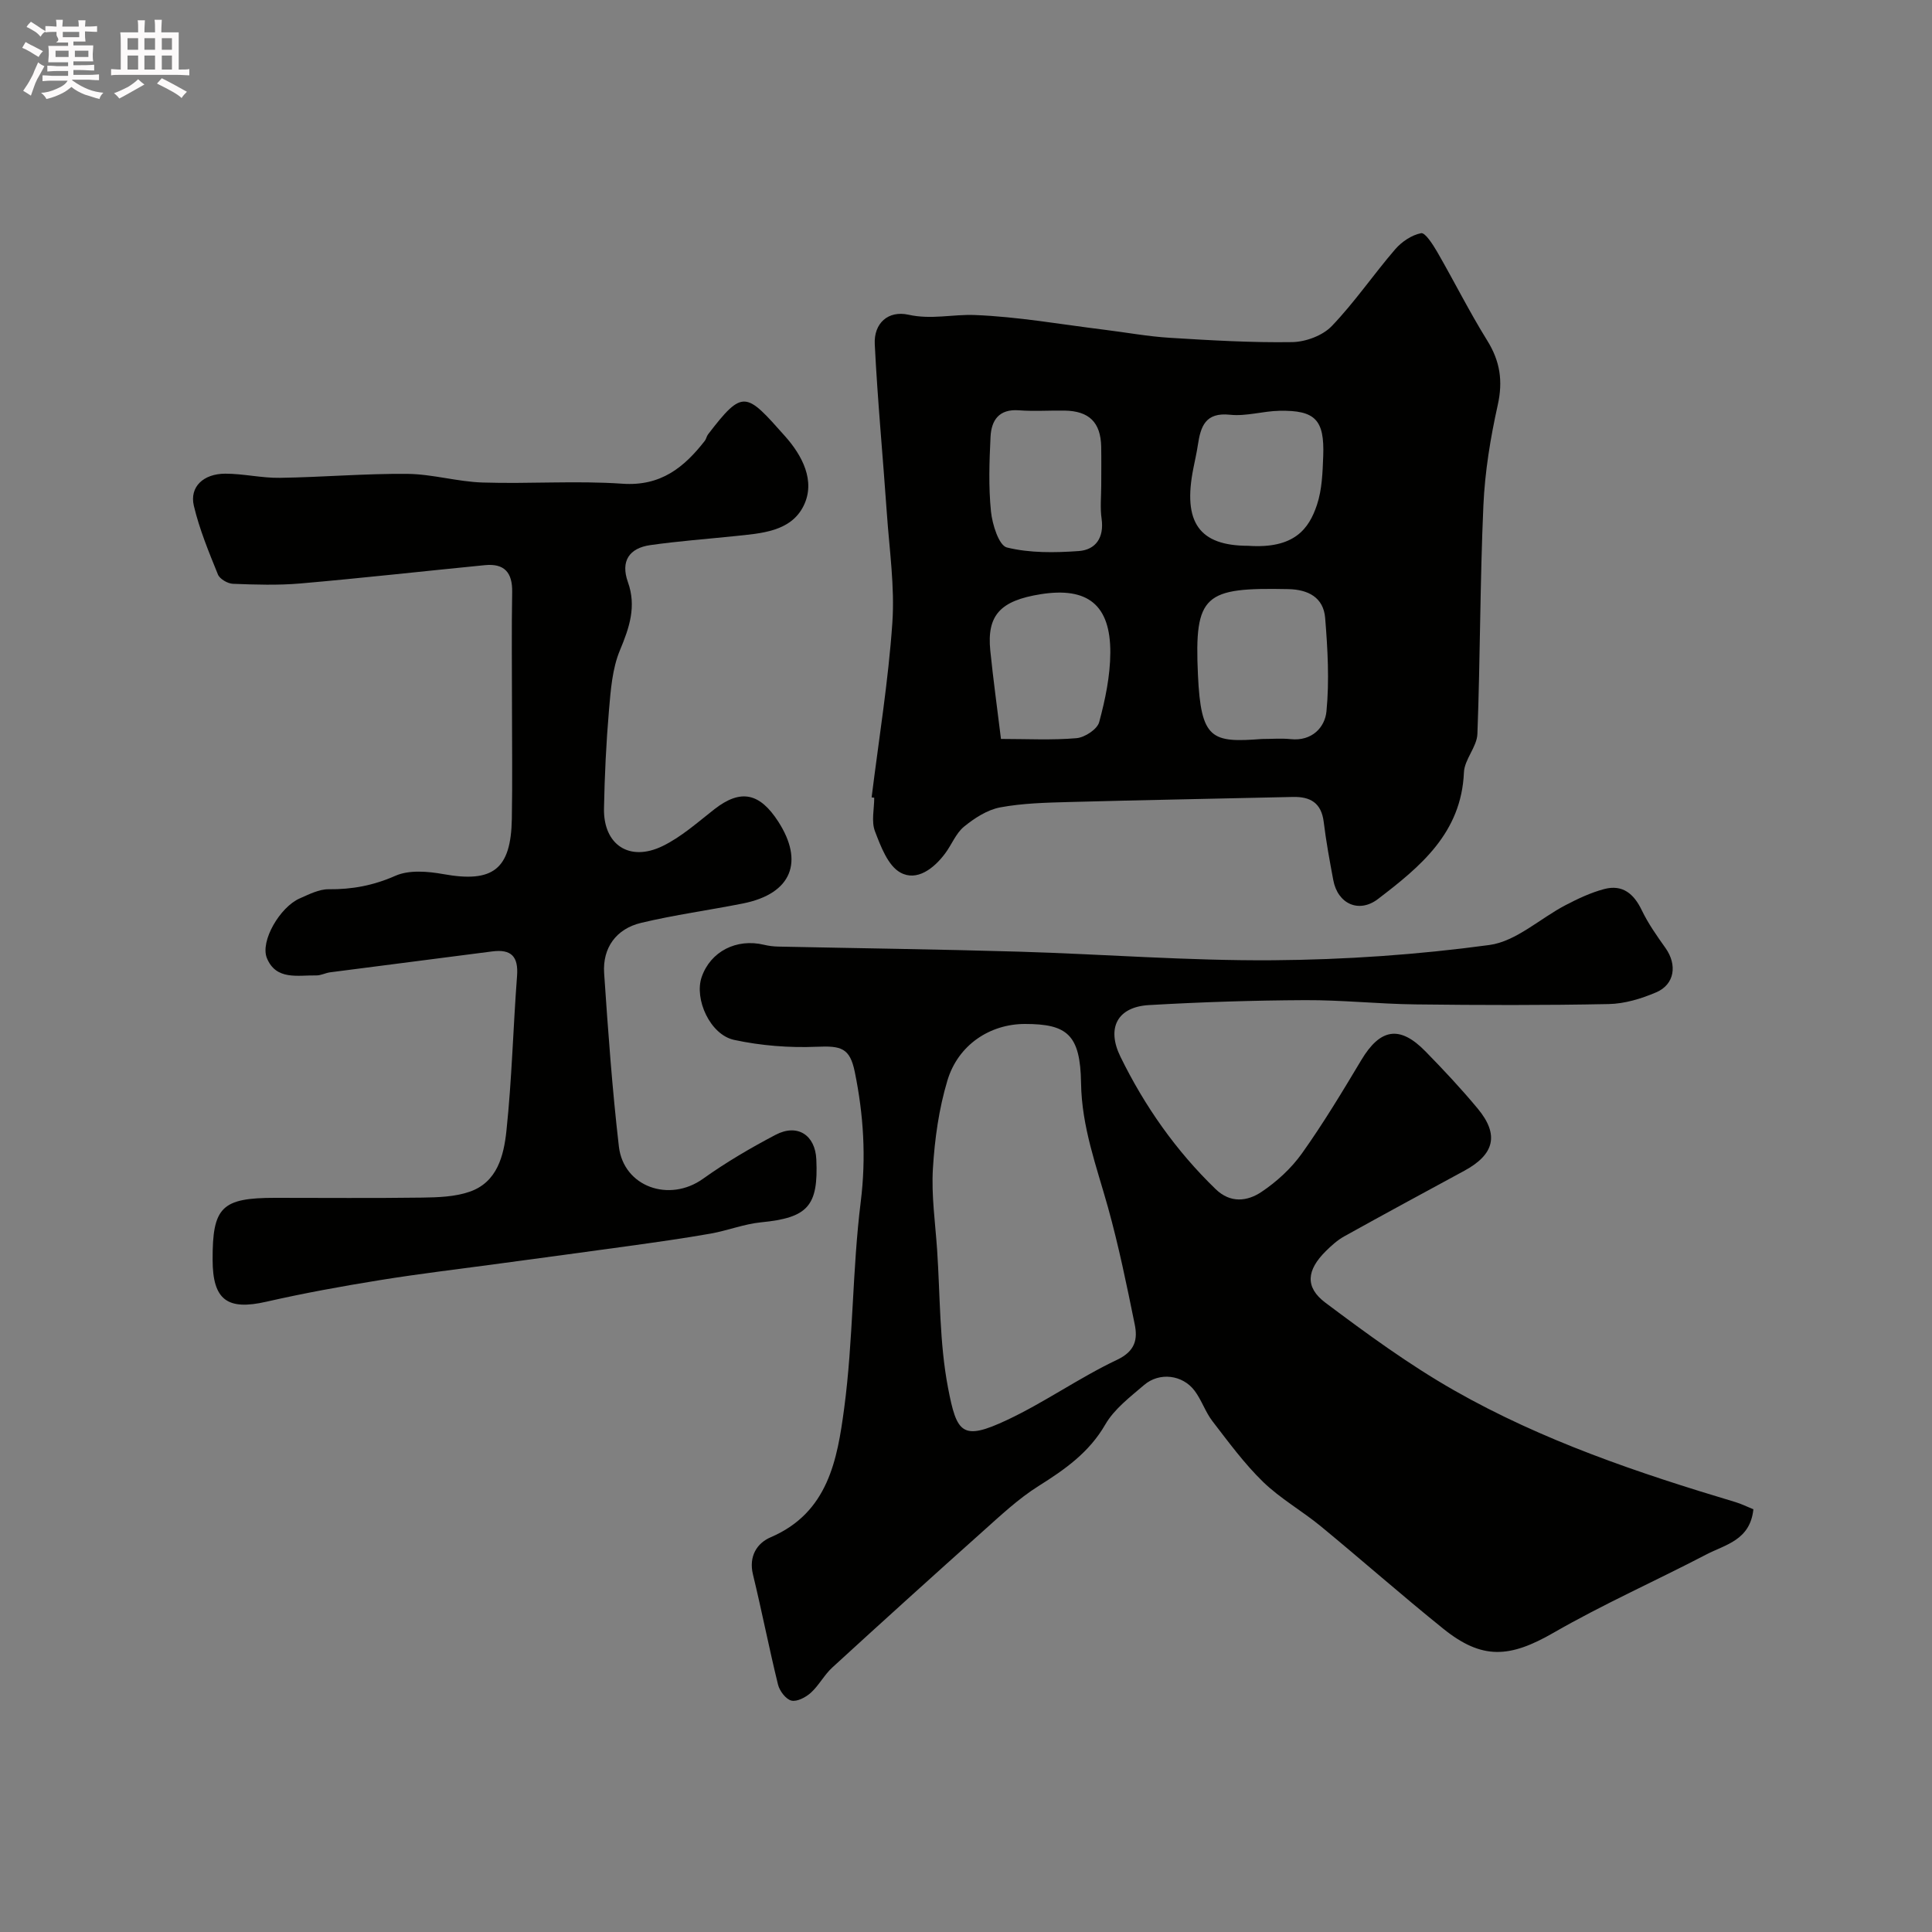 <svg enable-background="new 0 0 400 400" viewBox="0 0 400 400" xmlns="http://www.w3.org/2000/svg"><rect x="0" y="0" width="400" height="400" fill="#808080" stroke="none"/><path d="m6.8 9.5c.6.3 1.3.7 2.1 1.1-.4.4-.7.8-.9 1.2-.7-.4-1.3-.8-1.8-1.1s-1.1-.6-1.6-.8c.2-.4.5-.8.7-1.2.4.2.8.5 1.5.8zm.9 6.9c-.3.6-.5 1.1-.7 1.7s-.4 1.1-.6 1.7c-.6-.4-1.1-.7-1.6-1 .7-1 1.2-1.8 1.5-2.4.3-.5.6-1.1.8-1.7.3-.6.5-1.2.8-1.8.3.3.8.6 1.3.8-.7 1.3-1.2 2.2-1.5 2.7zm.1-11c.4.3 1 .7 1.7 1.1-.5.2-.8.6-1.1 1.1-.5-.6-1-1-1.4-1.2s-.9-.6-1.5-.8c.2-.4.5-.7.9-1.1.5.3.9.6 1.4.9zm10.5 13.1c1 .4 2 .6 3.1.7-.4.4-.7.8-.8 1.3-.9-.2-1.9-.6-3-.9-1-.4-2-.9-2.8-1.6-.5.4-1.1.9-1.9 1.3s-1.9.9-3.3 1.2c-.1-.3-.5-.8-1.1-1.3 1 0 2.1-.3 3.2-.8 1.2-.5 1.9-1 2.3-1.7h-3.2c-.4 0-1 0-2 .1v-1.2c1 0 1.7.1 2 .1h3.3v-1h-2.3c-.2 0-.9 0-2 .1v-1.2c1.2 0 1.9.1 2 .1h2.3v-.8h-4.1c0-.7.1-1.2.1-1.6 0-.5 0-1.1-.1-1.8h4.1v-.7h-2.5c1-.6.1-1.1.1-1.6v-.6h-.5c-.4 0-1 0-1.8.1v-1.3c1.2 0 1.9.1 2.1.1h.2c0-.3 0-.8-.1-1.4h1.4c0 .6-.1 1-.1 1.4h3.4c0-.4 0-.8-.1-1.3h1.5c0 .4-.1.9-.1 1.3.7 0 1.5 0 2.5-.1v1.2c-1 0-1.8-.1-2.5-.1v.6c0 .3 0 .8.1 1.5h-2.5v.8h4.1c0 .7-.1 1.3-.1 1.8s0 1 .1 1.5h-4.1v.8h1.4c.8 0 1.8 0 2.9-.1v1.2c-1 0-1.9-.1-2.8-.1h-1.5v1h3.2c.3 0 1 0 2.1-.1v1.2c-1.1 0-1.8-.1-2.1-.1h-3.4l-.1.1c1.4 1 2.4 1.5 3.4 1.9zm-4.1-6.7v-1.3h-2.7v1.3zm2.2-4.1v-1.1h-3.4v1.1zm1.9 4.1v-1.3h-2.8v1.3z" fill="#fcfafa"/><path d="m37 6.7v2.3 5.4c1 0 1.8 0 2.2-.1v1.3c-.6 0-1.5-.1-2.5-.1h-11.9c-.7 0-1.3 0-1.8.1v-1.3c.5 0 1.1.1 2 .1v-5.2c0-1 0-1.8-.1-2.5h3.7c0-1.3 0-2.1-.1-2.5h1.5c0 .4-.1 1.3-.1 2.5h2.2c0-1.2 0-2.1-.1-2.6h1.5c0 .4-.1 1.3-.1 2.6zm-12.3 13.7c-.3-.4-.7-.8-1.1-1.1 1.1-.4 2.1-.9 2.9-1.3.8-.5 1.5-1 2.1-1.6.4.4.9.8 1.3 1.1-2.5 1.4-4.2 2.4-5.2 2.9zm3.9-10.1v-2.4h-2.2v2.4zm0 4.1v-2.9h-2.2v2.9zm3.5-4.1v-2.4h-2.2v2.4zm0 4.1v-2.9h-2.2v2.9zm.4 2.9 1-1.1c.6.3 1.4.7 2.5 1.3s2 1.1 2.7 1.5c-.4.4-.8.8-1.1 1.3-.8-.8-2.5-1.7-5.1-3zm3.1-7v-2.4h-2.1v2.4zm0 4.1v-2.9h-2.1v2.9z" fill="#fcfafa"/><g fill="#010100"><path d="m363.02 312.48c-.67 6.42-5.81 7.31-9.71 9.34-10.51 5.48-21.38 10.3-31.64 16.21-9.07 5.22-14.78 5.69-22.88-.84-8.57-6.9-16.83-14.19-25.33-21.19-3.88-3.19-8.37-5.72-11.95-9.19-3.89-3.78-7.15-8.24-10.48-12.56-1.47-1.91-2.24-4.36-3.69-6.3-2.49-3.33-7.3-3.92-10.47-1.2-2.9 2.49-6.17 4.96-8.02 8.16-3.37 5.84-8.38 9.33-13.85 12.77-4.13 2.6-7.78 6.03-11.45 9.31-10.47 9.35-20.88 18.77-31.22 28.24-1.68 1.53-2.77 3.71-4.45 5.23-1.05.95-2.86 1.91-4.03 1.63-1.15-.28-2.45-2-2.77-3.31-1.86-7.57-3.35-15.23-5.19-22.81-.91-3.76.84-6.49 3.68-7.7 11.91-5.1 13.79-16.13 15.2-26.64 1.9-14.18 1.67-28.64 3.44-42.84 1.14-9.18.58-18-1.24-26.88-1.02-4.95-2.81-5.41-7.87-5.19-5.68.24-11.54-.22-17.1-1.42-4.99-1.07-8.29-8.45-6.73-13 1.82-5.3 7.2-8.07 12.93-6.69.95.23 1.95.35 2.94.37 16.6.35 33.2.56 49.8 1.05 17.54.52 35.08 1.91 52.6 1.78 14.96-.11 30.01-1.15 44.83-3.16 5.53-.75 10.48-5.5 15.78-8.26 2.55-1.33 5.22-2.59 7.98-3.32 3.77-1 6.13.94 7.78 4.38 1.33 2.77 3.14 5.33 4.93 7.85 2.44 3.46 1.89 7.51-1.94 9.15-3.08 1.32-6.54 2.37-9.85 2.43-13.33.27-26.66.23-39.99.07-7.63-.09-15.25-.92-22.87-.88-10.77.05-21.54.4-32.29 1.02-6.54.37-8.85 4.71-5.93 10.68 5.01 10.24 11.48 19.46 19.71 27.42 3.08 2.99 6.57 2.53 9.47.6 3.18-2.12 6.19-4.89 8.41-8 4.42-6.21 8.36-12.76 12.28-19.31s7.95-7.26 13.28-1.81c3.75 3.83 7.42 7.75 10.84 11.87 4.47 5.39 3.46 9.47-2.8 12.86-8.3 4.5-16.61 8.99-24.86 13.58-1.41.78-2.66 1.92-3.82 3.07-3.93 3.9-4.36 7.44-.07 10.66 8.6 6.45 17.35 12.85 26.67 18.16 18.28 10.41 38.16 17.12 58.25 23.13 1.23.37 2.39.96 3.69 1.48zm-150.81-100.48c-7.2 0-13.83 4.28-16.06 11.71-1.76 5.85-2.63 12.09-3 18.21-.34 5.58.49 11.23.87 16.84.64 9.53.47 19.21 2.25 28.52 1.82 9.5 2.91 11.1 12.26 6.7 7.8-3.67 14.94-8.75 22.73-12.44 3.78-1.79 4.31-4.24 3.67-7.35-1.65-8.12-3.32-16.26-5.54-24.24-2.37-8.48-5.44-16.63-5.57-25.73-.15-10.03-2.89-12.22-11.61-12.22z"/><path d="m180.46 165.09c1.49-12.04 3.46-24.05 4.29-36.14.52-7.51-.62-15.15-1.14-22.72-.81-11.66-1.92-23.3-2.5-34.96-.22-4.35 2.77-7.04 6.98-6.11 4.7 1.05 9.17-.11 13.67.06 8.96.34 17.88 1.94 26.82 3.04 4.55.56 9.07 1.4 13.64 1.68 8.42.52 16.87 1.02 25.3.89 2.8-.04 6.31-1.34 8.2-3.31 4.75-4.95 8.65-10.7 13.14-15.91 1.35-1.56 3.42-2.96 5.37-3.33.84-.16 2.44 2.35 3.32 3.86 3.51 6.08 6.65 12.38 10.35 18.34 2.68 4.3 3.3 8.4 2.19 13.39-1.52 6.82-2.66 13.82-2.97 20.79-.7 15.75-.65 31.54-1.24 47.29-.1 2.69-2.68 5.28-2.79 7.97-.53 12.54-9.01 19.5-17.81 26.22-3.93 3-8.33 1-9.24-3.93-.75-4-1.49-8.01-1.98-12.05-.49-3.93-2.76-5.25-6.4-5.16-15.43.36-30.87.63-46.3 1.05-4.77.13-9.61.24-14.28 1.11-2.67.5-5.32 2.22-7.49 3.99-1.69 1.38-2.55 3.74-3.92 5.56-2.33 3.12-5.85 5.82-9.24 3.95-2.59-1.42-4.08-5.42-5.28-8.56-.78-2.04-.15-4.61-.15-6.94-.18-.03-.36-.05-.54-.07zm80.8-12.09c1.99 0 4.01-.17 5.98.03 4.39.46 7.07-2.44 7.39-5.75.62-6.38.25-12.92-.27-19.34-.35-4.24-3.5-5.89-7.65-5.97-17.35-.35-19.46 1.05-18.69 17.71.61 13.48 2.84 14.11 13.24 13.32zm-54.02-.01c5.4 0 10.56.28 15.65-.16 1.7-.15 4.28-1.84 4.68-3.31 1.26-4.66 2.28-9.55 2.31-14.36.05-9.94-4.7-13.67-14.39-12.14-8.41 1.33-11.2 4.36-10.46 11.7.61 5.99 1.44 11.95 2.21 18.27zm51.18-39.99c9.6.67 12.59-3.56 14.23-8.44 1.07-3.18 1.18-6.76 1.31-10.17.27-7.49-1.67-9.48-9.06-9.34-3.42.06-6.89 1.18-10.23.82-5.14-.55-6.09 2.44-6.67 6.29-.24 1.6-.61 3.18-.92 4.77-2.25 11.2 1.19 16.07 11.34 16.07zm-30.42-12.53c0-2.66.04-5.32-.01-7.98-.1-5.03-2.49-7.4-7.57-7.48-3.16-.05-6.33.18-9.47-.06-4.12-.31-5.7 2.06-5.87 5.49-.25 5.14-.43 10.34.09 15.45.27 2.68 1.64 7.05 3.3 7.46 4.74 1.17 9.91 1.09 14.86.74 3.52-.25 5.28-2.77 4.75-6.65-.34-2.28-.08-4.64-.08-6.97z"/><path d="m106 146.07c0-7.83-.1-15.67.04-23.5.07-4.05-1.63-5.96-5.65-5.56-12.73 1.25-25.45 2.68-38.19 3.79-4.63.4-9.32.25-13.97.07-1.09-.04-2.73-.99-3.11-1.93-1.89-4.66-3.84-9.37-4.99-14.24-.91-3.89 1.97-6.63 6.53-6.63 3.77 0 7.54.92 11.3.86 8.8-.13 17.6-.9 26.39-.82 5.19.05 10.37 1.63 15.57 1.79 9.66.31 19.36-.42 28.98.25 7.89.54 12.71-3.35 17.03-8.89.29-.38.36-.93.65-1.31 7.29-9.52 7.86-8.75 15.98.39 3.46 3.89 6.39 9.23 3.8 14.42-2.67 5.33-8.76 5.66-14.17 6.23-5.86.61-11.74 1.04-17.56 1.87-4.35.62-6.18 3.31-4.63 7.65 1.8 5.03.32 9.4-1.65 14.12-1.59 3.81-1.91 8.24-2.27 12.43-.58 6.75-.9 13.52-1.03 20.3-.15 7.51 5.23 11.15 12.11 7.82 3.9-1.89 7.28-4.93 10.75-7.64 5.5-4.29 9.4-3.33 13.2 2.53 5.34 8.24 2.94 14.95-7.32 16.99-7.01 1.39-14.12 2.35-21.06 4.01-5.16 1.23-8 5.18-7.65 10.42.81 11.97 1.67 23.95 3.05 35.87.98 8.4 10.47 11.66 17.41 6.7 4.76-3.4 9.86-6.39 15.04-9.11 4.52-2.37 8.2.05 8.43 5.07.45 9.73-1.78 12.1-11.45 13.05-3.53.35-6.95 1.72-10.47 2.34-5.63.99-11.29 1.78-16.95 2.57-8.73 1.22-17.48 2.37-26.22 3.56-8.43 1.15-16.89 2.14-25.28 3.5-7.88 1.27-15.74 2.7-23.51 4.47-8.06 1.84-11.1-.35-11.11-8.7-.04-10.92 1.88-12.81 12.95-12.81 10.17 0 20.33.09 30.49-.05 3.26-.05 6.7-.16 9.73-1.2 5.79-1.97 7.12-7.54 7.66-12.62 1.13-10.65 1.39-21.39 2.2-32.08.3-4-1.18-5.58-5.13-5.07-11.19 1.46-22.39 2.87-33.59 4.33-.96.13-1.9.66-2.85.64-3.8-.07-8.31 1.07-10.22-3.58-1.44-3.5 2.71-10.58 6.79-12.36 1.92-.84 3.99-1.92 5.98-1.9 4.87.05 9.29-.78 13.84-2.79 2.83-1.25 6.71-.92 9.94-.34 10.22 1.84 13.98-.95 14.16-11.43.14-7.81.03-15.65.03-23.48z"/></g></svg>